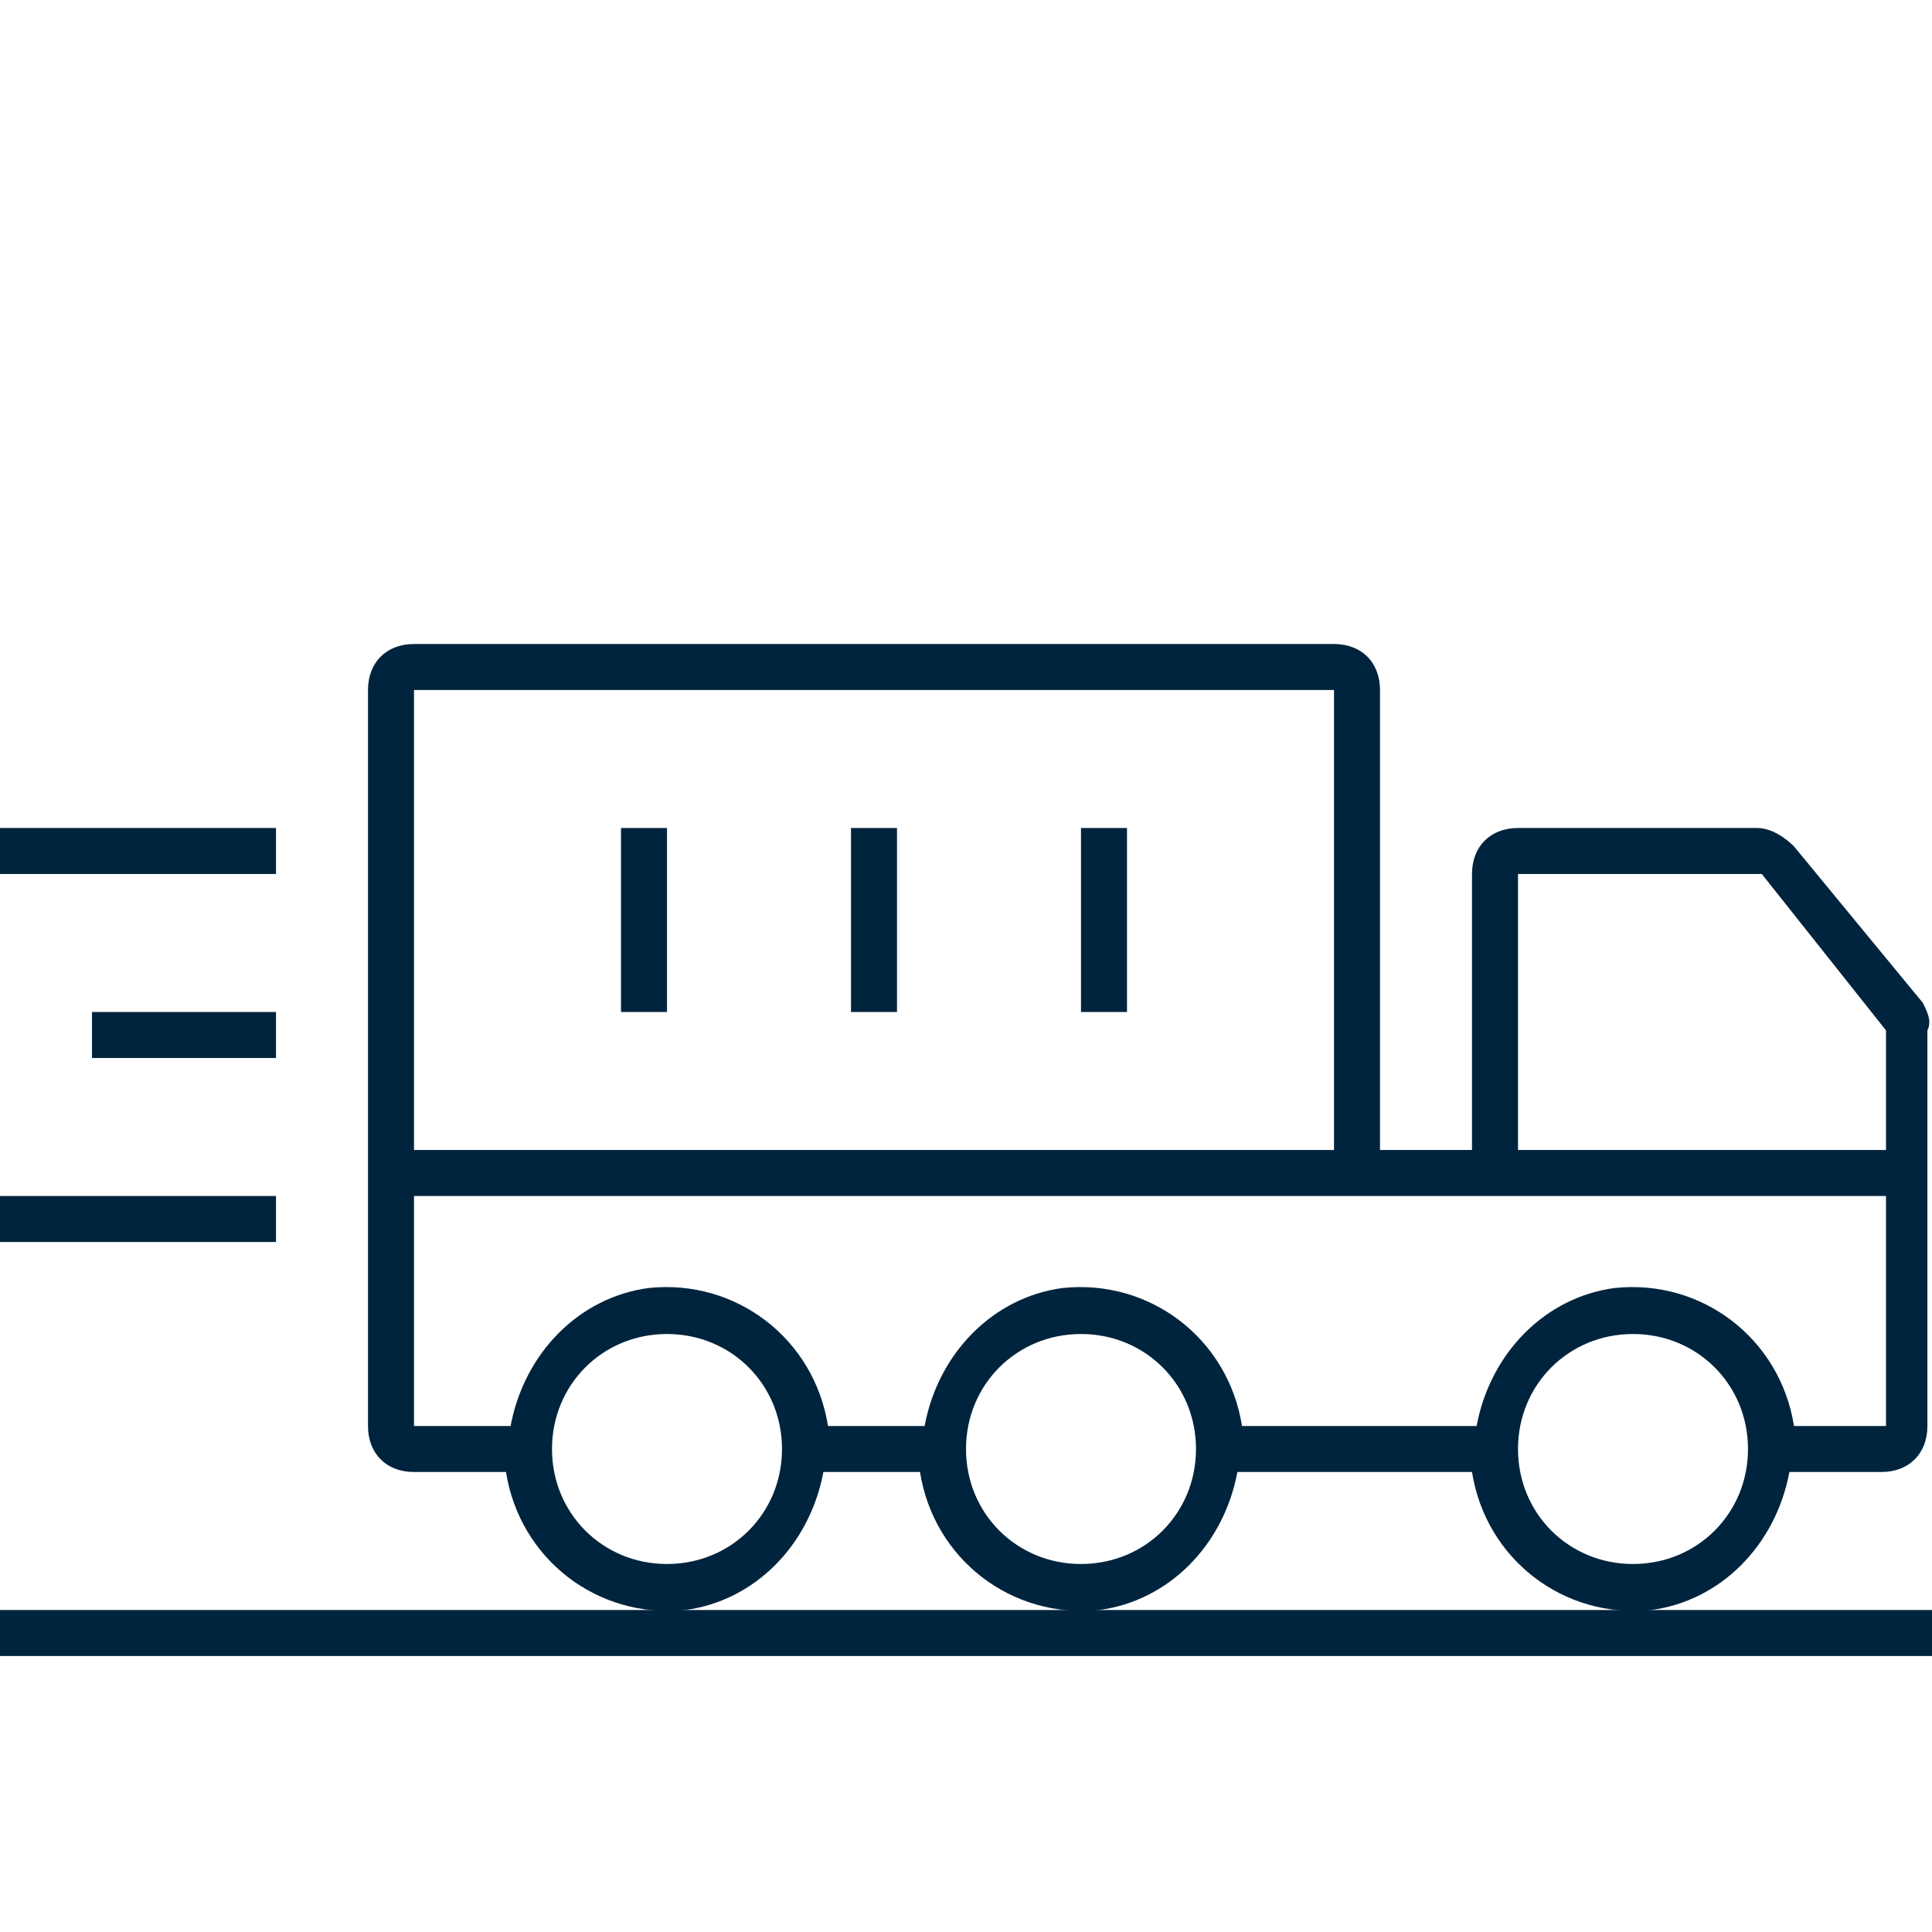 <?xml version="1.0" encoding="utf-8"?>
<!-- Generator: Adobe Illustrator 25.2.3, SVG Export Plug-In . SVG Version: 6.00 Build 0)  -->
<svg version="1.1" id="图层_1" xmlns="http://www.w3.org/2000/svg" xmlns:xlink="http://www.w3.org/1999/xlink" x="0px" y="0px"
	 viewBox="0 0 42 42" style="enable-background:new 0 0 42 42;" xml:space="preserve">
<style type="text/css">
	.st0{fill:#00243D;}
</style>
<path class="st0" d="M-2,35h46v1H-2V35z M0,18h6v1H0V18z M2,22h4v1H2V22z M0,26h6v1H0V26z"/>
<path class="st0" d="M41.8,21.8L39,18.4c-0.2-0.2-0.5-0.4-0.8-0.4H33c-0.6,0-1,0.4-1,1v6h-2V15c0-0.6-0.4-1-1-1H9c-0.6,0-1,0.4-1,1
	v16c0,0.6,0.4,1,1,1h2c0.3,1.9,2,3.2,3.9,3c1.5-0.2,2.7-1.4,3-3H20c0.3,1.9,2,3.2,3.9,3c1.5-0.2,2.7-1.4,3-3H32c0.3,1.9,2,3.2,3.9,3
	c1.5-0.2,2.7-1.4,3-3h2c0.6,0,1-0.4,1-1v-8.6C42,22.2,41.9,22,41.8,21.8z M9,15h20v10H9V15z M14.5,34c-1.4,0-2.5-1.1-2.5-2.5
	s1.1-2.5,2.5-2.5s2.5,1.1,2.5,2.5C17,32.9,15.9,34,14.5,34z M23.5,34c-1.4,0-2.5-1.1-2.5-2.5s1.1-2.5,2.5-2.5s2.5,1.1,2.5,2.5
	C26,32.9,24.9,34,23.5,34z M35.5,34c-1.4,0-2.5-1.1-2.5-2.5s1.1-2.5,2.5-2.5s2.5,1.1,2.5,2.5C38,32.9,36.9,34,35.5,34z M41,31h-2
	c-0.3-1.9-2-3.2-3.9-3c-1.5,0.2-2.7,1.4-3,3H27c-0.3-1.9-2-3.2-3.9-3c-1.5,0.2-2.7,1.4-3,3H18c-0.3-1.9-2-3.2-3.9-3
	c-1.5,0.2-2.7,1.4-3,3H9v-5h32V31z M41,25h-8v-6h5.3l2.7,3.4V25z"/>
<path class="st0" d="M13.5,18h1v4h-1V18z M23.5,18h1v4h-1V18z M18.5,18h1v4h-1V18z"/>
</svg>
